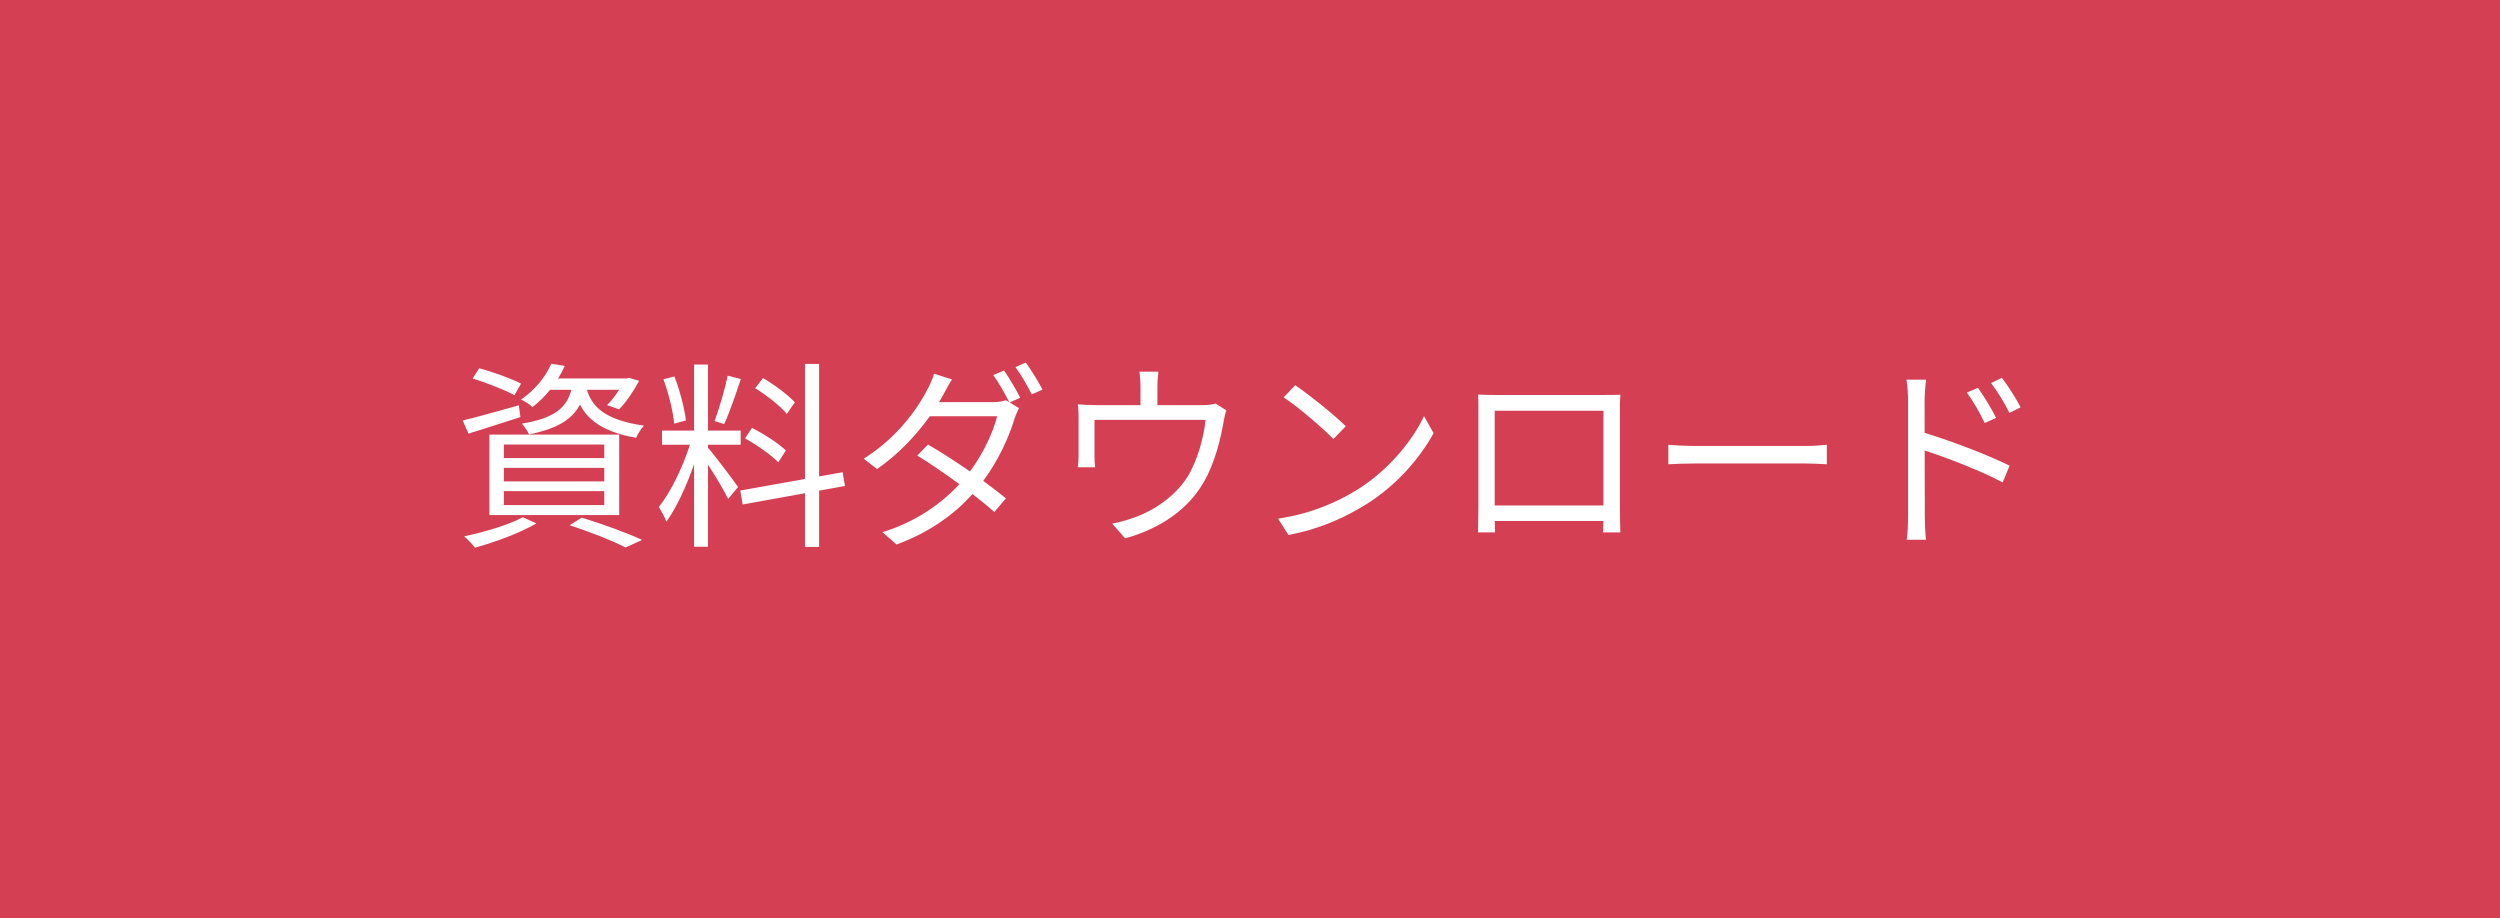 <svg width="226" height="83" viewBox="0 0 226 83" fill="none" xmlns="http://www.w3.org/2000/svg">
<path opacity="0.8" fill-rule="evenodd" clip-rule="evenodd" d="M226 0H0V83H226V0ZM90.77 33.492L89.798 33.906C90.278 34.581 90.88 35.642 91.242 36.362L90.932 36.174C90.644 36.282 90.248 36.354 89.762 36.354H84.89C85.024 36.131 85.149 35.914 85.262 35.706C85.309 35.621 85.365 35.516 85.427 35.4L85.429 35.397L85.429 35.397L85.429 35.397C85.604 35.069 85.829 34.646 86.054 34.302L84.434 33.78C84.326 34.23 84.02 34.878 83.84 35.202C83.012 36.84 81.158 39.54 78.08 41.466L79.286 42.402C81.297 41.01 82.9 39.245 84.05 37.632H90.14C89.776 39.103 88.857 41.046 87.686 42.62C86.414 41.737 85.068 40.867 83.894 40.188L82.922 41.178C84.072 41.892 85.441 42.826 86.728 43.77C85.118 45.512 82.817 47.175 79.772 48.108L81.05 49.224C84.113 48.096 86.324 46.433 87.916 44.663C88.667 45.244 89.35 45.803 89.888 46.29L90.932 45.048C90.357 44.572 89.653 44.032 88.886 43.472C90.242 41.633 91.217 39.528 91.706 37.866C91.814 37.578 91.976 37.146 92.12 36.894L91.275 36.382L92.228 35.958C91.868 35.238 91.22 34.14 90.77 33.492ZM92.732 32.772L91.796 33.186C92.3 33.852 92.876 34.878 93.272 35.652L94.244 35.22C93.902 34.554 93.218 33.438 92.732 32.772ZM46.508 35.724C45.662 35.256 43.988 34.608 42.728 34.212L43.322 33.294C44.564 33.618 46.238 34.23 47.102 34.68L46.508 35.724ZM42.35 39.198L41.828 38.01C42.979 37.738 44.612 37.282 46.275 36.818L46.275 36.818L46.904 36.642L47.048 37.704C46.525 37.871 45.995 38.041 45.473 38.21C44.361 38.568 43.281 38.916 42.35 39.198ZM50.453 34.212C50.684 33.837 50.886 33.457 51.062 33.078L49.838 32.88C49.37 33.96 48.452 35.202 47.102 36.12C47.426 36.264 47.894 36.552 48.128 36.804C48.752 36.324 49.28 35.794 49.728 35.238H51.649C51.224 36.871 50.124 37.804 47.174 38.298C47.408 38.532 47.696 38.982 47.822 39.27C50.394 38.753 51.73 37.91 52.429 36.572C53.105 37.886 54.431 39.044 57.506 39.576C57.65 39.234 57.956 38.748 58.208 38.478C54.511 37.945 53.48 36.642 53.061 35.238H55.967C55.641 35.755 55.252 36.262 54.878 36.624L55.958 37.002C56.606 36.372 57.272 35.364 57.776 34.428L56.876 34.158L56.642 34.212H56.426H50.453ZM54.626 42.294H45.554V43.518H54.626V42.294ZM54.626 44.4H45.554V45.66H54.626V44.4ZM54.626 40.188H45.554V41.412H54.626V40.188ZM44.24 46.56V39.288H55.976V46.56H44.24ZM56.552 49.494C55.418 48.9 53.456 48.126 51.494 47.478L52.592 46.794C54.572 47.406 56.75 48.198 58.046 48.81L56.552 49.494ZM41.954 48.486C43.808 48.09 45.968 47.46 47.264 46.758L48.488 47.316C47.03 48.18 44.744 49.008 42.944 49.512C42.728 49.242 42.26 48.72 41.954 48.486ZM62.744 38.928V32.952H64.004V38.928H66.956V40.206H64.004V40.479C64.554 41.089 66.317 43.441 66.722 44.022L65.822 45.102C65.504 44.415 64.674 43.036 64.004 42.013V49.422H62.744V41.966C62.065 43.925 61.134 45.943 60.242 47.154C60.098 46.758 59.774 46.182 59.558 45.822C60.601 44.567 61.733 42.205 62.365 40.206H59.846V38.928H62.744ZM60.944 38.298C60.854 37.218 60.44 35.544 59.972 34.284L60.962 34.032C61.466 35.292 61.88 36.93 62.006 38.01L60.944 38.298ZM64.598 38.064C64.994 36.984 65.534 35.184 65.786 33.96L66.974 34.266C66.922 34.419 66.868 34.577 66.814 34.736L66.814 34.737C66.382 36.005 65.894 37.439 65.462 38.334L64.598 38.064ZM72.77 43.299V32.898H74.048V43.07L76.172 42.69L76.388 43.932L74.048 44.355V49.44H72.77V44.587L67.136 45.606L66.92 44.346L72.77 43.299ZM71.132 37.416C70.556 36.714 69.314 35.742 68.27 35.094L68.972 34.176C70.016 34.788 71.258 35.706 71.852 36.372L71.132 37.416ZM70.358 41.79C69.728 41.142 68.432 40.224 67.352 39.63L67.982 38.676C69.062 39.234 70.394 40.08 71.042 40.728L70.358 41.79ZM103.01 33.6H104.72C104.648 34.158 104.63 34.572 104.63 34.95V36.624H108.662C109.328 36.624 109.652 36.552 109.886 36.48L110.858 37.092C110.768 37.344 110.66 37.83 110.606 38.172C110.354 39.612 109.832 41.862 108.824 43.572C107.492 45.93 105.008 47.766 101.714 48.666L100.544 47.334C101.138 47.226 101.822 47.046 102.398 46.83C104.216 46.236 106.178 44.904 107.294 43.194C108.266 41.664 108.824 39.486 108.986 37.956H98.942V41.178C98.942 41.484 98.96 41.97 98.996 42.24H97.43C97.484 41.934 97.502 41.448 97.502 41.088V37.92V37.92C97.502 37.542 97.502 36.93 97.43 36.552C97.952 36.588 98.492 36.624 99.122 36.624H103.1V34.95C103.1 34.572 103.082 34.158 103.01 33.6ZM117.086 34.824L116.042 35.922C117.392 36.804 119.624 38.748 120.542 39.684L121.658 38.532C120.668 37.542 118.346 35.67 117.086 34.824ZM115.538 46.884L116.474 48.36C119.48 47.802 121.748 46.686 123.566 45.552C126.284 43.842 128.372 41.394 129.596 39.162L128.732 37.614C127.688 39.846 125.51 42.51 122.72 44.256C121.01 45.318 118.67 46.416 115.538 46.884ZM133.646 37.074C133.646 36.66 133.646 36.12 133.628 35.67C134.33 35.706 134.798 35.706 135.23 35.706H144.896C145.274 35.706 145.922 35.706 146.48 35.688C146.444 36.12 146.444 36.624 146.444 37.074V45.948C146.444 46.524 146.462 47.928 146.48 48.126H144.914C144.925 48.006 144.936 47.583 144.943 47.1H135.129L135.134 47.53C135.137 47.809 135.14 48.036 135.14 48.126H133.61C133.61 48.037 133.615 47.794 133.622 47.491C133.632 46.995 133.646 46.339 133.646 45.948V37.074ZM135.122 45.696H144.95V37.128H135.122V45.696ZM150.818 40.206V41.97C151.394 41.934 152.348 41.898 153.338 41.898H163.22C163.846 41.898 164.449 41.932 164.861 41.955C164.971 41.961 165.067 41.966 165.146 41.97V40.206C165.108 40.209 165.068 40.213 165.026 40.217L164.957 40.223C164.548 40.261 163.974 40.314 163.202 40.314H153.338C152.312 40.314 151.376 40.26 150.818 40.206ZM177.8 35.49L178.808 35.058C179.258 35.706 180.032 36.912 180.446 37.776L179.42 38.244C178.97 37.29 178.394 36.3 177.8 35.49ZM179.996 34.626L180.968 34.158C181.454 34.788 182.246 35.976 182.66 36.822L181.652 37.326C181.184 36.372 180.59 35.418 179.996 34.626ZM172.364 48.792C172.454 48.216 172.49 47.334 172.49 46.65V36.192C172.49 35.67 172.436 34.878 172.346 34.32H174.11C174.056 34.86 173.984 35.652 173.984 36.192C173.984 36.947 173.985 37.992 173.987 39.132C176.373 39.843 179.761 41.15 181.67 42.096L181.04 43.608C179.099 42.569 175.982 41.37 173.99 40.725C173.992 41.848 173.995 42.977 173.997 43.949V43.957C174 45.306 174.002 46.351 174.002 46.65C174.002 47.226 174.038 48.198 174.11 48.792H172.364Z" fill="#CA1028"/>
</svg>
